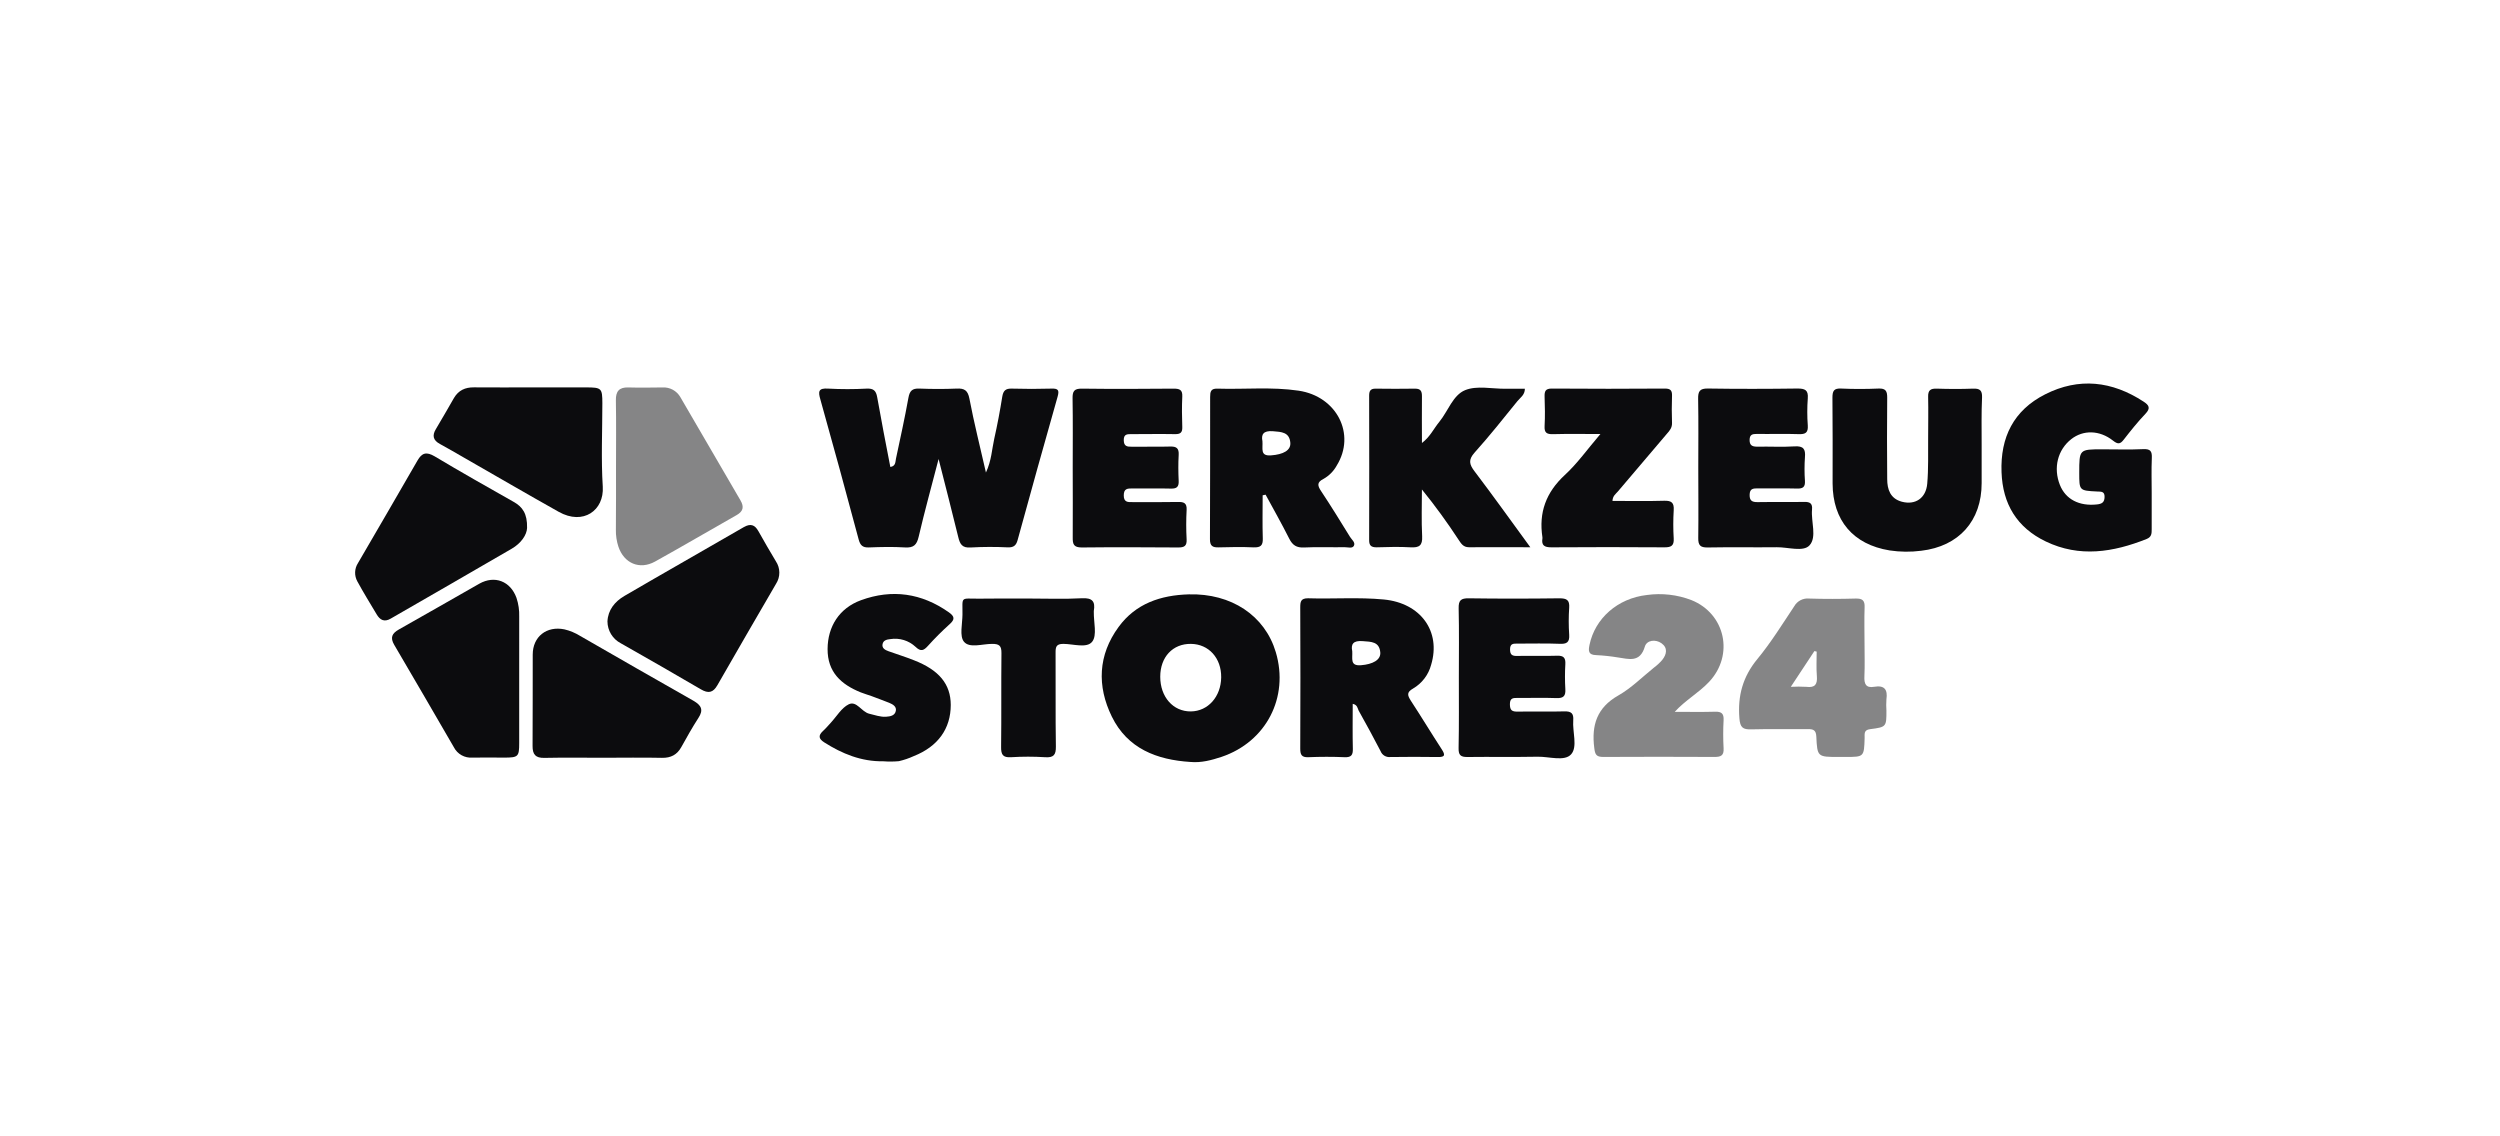 <svg width="176" height="80" viewBox="0 0 176 80" fill="none" xmlns="http://www.w3.org/2000/svg">
<path d="M66.077 32.314C65.573 34.259 65.087 36.015 64.674 37.788C64.54 38.359 64.322 38.577 63.715 38.54C62.869 38.487 62.017 38.506 61.161 38.54C60.733 38.554 60.562 38.391 60.452 37.986C59.573 34.689 58.674 31.4 57.753 28.118C57.593 27.567 57.605 27.308 58.306 27.358C59.21 27.407 60.116 27.407 61.02 27.358C61.49 27.338 61.672 27.5 61.753 27.955C62.041 29.593 62.36 31.227 62.679 32.874C63.061 32.82 63.029 32.517 63.077 32.285C63.379 30.863 63.695 29.441 63.952 28.009C64.04 27.517 64.22 27.335 64.723 27.356C65.6 27.391 66.48 27.394 67.353 27.356C67.902 27.33 68.134 27.485 68.247 28.065C68.567 29.75 68.99 31.418 69.41 33.266C69.807 32.41 69.828 31.631 69.994 30.893C70.215 29.912 70.4 28.922 70.559 27.929C70.628 27.508 70.791 27.343 71.23 27.358C72.159 27.386 73.089 27.386 74.02 27.358C74.516 27.34 74.582 27.479 74.451 27.942C73.493 31.295 72.563 34.668 71.636 38.034C71.534 38.401 71.356 38.546 70.965 38.535C70.089 38.492 69.211 38.494 68.335 38.543C67.728 38.588 67.578 38.297 67.46 37.805C67.031 36.035 66.572 34.272 66.077 32.314Z" fill="#0C0C0E"/>
<path d="M83.805 53.642C81.435 53.492 79.375 52.7 78.272 50.448C77.221 48.299 77.298 46.117 78.751 44.136C79.953 42.49 81.71 41.9 83.688 41.843C86.684 41.761 89.049 43.333 89.817 45.916C90.762 49.094 89.136 52.222 86.004 53.281C85.287 53.516 84.581 53.712 83.805 53.642ZM81.681 47.642C81.681 49.07 82.591 50.098 83.838 50.084C85.047 50.07 85.954 49.048 85.972 47.689C85.989 46.33 85.097 45.342 83.84 45.329C82.562 45.313 81.681 46.255 81.681 47.642Z" fill="#0C0C0E"/>
<path d="M151.479 34.706C151.479 35.553 151.479 36.401 151.479 37.249C151.479 37.554 151.479 37.805 151.116 37.947C148.769 38.88 146.399 39.263 144.02 38.118C141.994 37.144 140.986 35.485 140.908 33.24C140.817 30.781 141.762 28.885 143.975 27.763C146.359 26.554 148.691 26.824 150.912 28.277C151.295 28.526 151.415 28.737 151.04 29.13C150.492 29.704 149.994 30.33 149.505 30.958C149.25 31.287 149.084 31.277 148.753 31.018C147.806 30.271 146.655 30.258 145.817 30.915C144.858 31.667 144.539 32.94 145.018 34.144C145.424 35.157 146.382 35.646 147.623 35.512C147.972 35.475 148.153 35.37 148.162 34.991C148.173 34.573 147.905 34.616 147.635 34.602C146.379 34.539 146.379 34.536 146.379 33.292C146.379 31.632 146.379 31.632 148.011 31.632C148.969 31.632 149.927 31.665 150.885 31.619C151.402 31.595 151.509 31.779 151.488 32.248C151.452 33.067 151.479 33.883 151.479 34.706Z" fill="#0C0C0E"/>
<path d="M88.891 34.869C88.891 35.883 88.868 36.898 88.9 37.91C88.918 38.407 88.741 38.549 88.261 38.535C87.441 38.498 86.617 38.509 85.794 38.535C85.37 38.546 85.18 38.441 85.181 37.963C85.194 34.626 85.194 31.29 85.194 27.956C85.194 27.592 85.231 27.346 85.697 27.36C87.604 27.421 89.521 27.222 91.418 27.503C94.119 27.902 95.468 30.573 94.107 32.772C93.889 33.17 93.563 33.498 93.167 33.719C92.702 33.952 92.747 34.19 93.007 34.576C93.71 35.633 94.374 36.716 95.041 37.797C95.161 37.99 95.426 38.182 95.321 38.41C95.216 38.639 94.895 38.52 94.674 38.524C93.716 38.538 92.758 38.495 91.81 38.543C91.279 38.57 90.995 38.383 90.764 37.925C90.235 36.877 89.656 35.849 89.098 34.825L88.891 34.869ZM88.875 31.051C88.918 31.589 88.688 32.117 89.481 32.058C90.336 31.996 90.885 31.71 90.839 31.166C90.775 30.42 90.213 30.406 89.619 30.358C88.924 30.3 88.782 30.604 88.875 31.051Z" fill="#0C0C0E"/>
<path d="M95.231 49.551C95.231 50.619 95.214 51.667 95.24 52.714C95.251 53.153 95.131 53.326 94.661 53.307C93.812 53.27 92.961 53.272 92.107 53.307C91.627 53.327 91.537 53.123 91.538 52.698C91.553 49.385 91.553 46.072 91.538 42.758C91.538 42.359 91.575 42.119 92.083 42.119C93.86 42.175 95.644 42.035 97.419 42.204C100.022 42.453 101.459 44.454 100.752 46.801C100.566 47.504 100.11 48.104 99.484 48.471C99.017 48.733 99.08 48.95 99.324 49.332C100.063 50.461 100.761 51.617 101.499 52.752C101.737 53.123 101.764 53.307 101.226 53.295C100.108 53.276 98.99 53.281 97.873 53.295C97.73 53.31 97.586 53.278 97.463 53.203C97.341 53.129 97.246 53.016 97.194 52.882C96.702 51.924 96.172 50.966 95.645 50.019C95.573 49.858 95.554 49.61 95.231 49.551ZM95.198 45.84C95.233 46.368 95.019 46.892 95.811 46.832C96.64 46.768 97.219 46.458 97.172 45.925C97.103 45.166 96.533 45.182 95.942 45.136C95.254 45.077 95.094 45.361 95.198 45.84Z" fill="#0C0C0E"/>
<path d="M107.734 38.526C106.166 38.526 104.79 38.515 103.414 38.526C103.013 38.526 102.867 38.269 102.689 38.007C101.889 36.781 101.026 35.596 100.103 34.459C100.103 35.556 100.062 36.655 100.119 37.749C100.154 38.408 99.913 38.566 99.303 38.531C98.505 38.483 97.707 38.509 96.908 38.531C96.539 38.531 96.386 38.413 96.388 38.028C96.396 34.636 96.396 31.244 96.388 27.85C96.388 27.531 96.48 27.357 96.838 27.361C97.767 27.373 98.697 27.377 99.626 27.361C100.036 27.361 100.105 27.563 100.105 27.907C100.092 28.966 100.105 30.025 100.105 31.187C100.68 30.751 100.938 30.17 101.325 29.701C101.944 28.947 102.283 27.815 103.15 27.465C103.972 27.131 105.033 27.376 105.988 27.369C106.436 27.369 106.885 27.369 107.351 27.369C107.351 27.808 107.021 27.998 106.818 28.249C105.834 29.466 104.86 30.694 103.816 31.856C103.356 32.369 103.434 32.693 103.816 33.191C105.106 34.89 106.352 36.634 107.734 38.526Z" fill="#0C0C0E"/>
<path d="M139.508 31.311C139.508 32.211 139.508 33.112 139.508 34.012C139.508 36.668 137.911 38.461 135.255 38.773C134.516 38.869 133.768 38.861 133.031 38.75C130.459 38.332 129.023 36.639 129.015 34.032C129.015 32.02 129.026 30.006 129.004 27.992C129.004 27.525 129.104 27.328 129.619 27.354C130.492 27.394 131.375 27.392 132.245 27.354C132.758 27.331 132.863 27.537 132.859 28.002C132.838 29.909 132.846 31.815 132.859 33.723C132.859 34.468 133.084 35.101 133.885 35.32C134.832 35.574 135.587 35.076 135.677 34.056C135.769 33.003 135.731 31.94 135.741 30.881C135.741 29.902 135.762 28.92 135.741 27.941C135.728 27.48 135.9 27.346 136.343 27.36C137.191 27.389 138.042 27.392 138.898 27.36C139.377 27.341 139.554 27.477 139.536 27.98C139.485 29.088 139.508 30.201 139.508 31.311Z" fill="#0C0C0E"/>
<path opacity="0.5" d="M117.901 50.113C118.851 50.113 119.801 50.133 120.75 50.105C121.199 50.093 121.363 50.241 121.341 50.695C121.305 51.356 121.305 52.019 121.341 52.681C121.373 53.202 121.138 53.293 120.683 53.289C118.08 53.275 115.477 53.275 112.875 53.289C112.384 53.289 112.292 53.13 112.236 52.651C112.033 51.054 112.421 49.816 113.932 48.959C114.843 48.442 115.61 47.667 116.435 47.003C116.648 46.845 116.843 46.665 117.017 46.465C117.336 46.067 117.429 45.611 116.966 45.283C116.541 44.983 115.931 45.068 115.798 45.518C115.455 46.68 114.666 46.39 113.882 46.281C113.385 46.199 112.883 46.145 112.38 46.121C111.822 46.109 111.81 45.837 111.901 45.401C112.287 43.535 113.879 42.121 115.94 41.888C116.998 41.741 118.076 41.864 119.073 42.246C121.469 43.204 122.096 46.12 120.317 48.006C119.591 48.777 118.655 49.289 117.901 50.113Z" fill="#0C0C0E"/>
<path d="M112.669 30.555C111.439 30.555 110.384 30.536 109.33 30.565C108.887 30.576 108.713 30.463 108.739 29.995C108.777 29.308 108.764 28.617 108.739 27.929C108.728 27.55 108.793 27.352 109.25 27.355C111.906 27.375 114.562 27.375 117.218 27.355C117.615 27.355 117.721 27.502 117.71 27.866C117.689 28.505 117.686 29.144 117.71 29.773C117.722 30.107 117.55 30.313 117.352 30.535C116.201 31.887 115.051 33.24 113.903 34.595C113.756 34.77 113.534 34.902 113.518 35.264C114.736 35.264 115.948 35.29 117.156 35.253C117.684 35.237 117.863 35.397 117.829 35.924C117.789 36.586 117.789 37.249 117.829 37.91C117.858 38.418 117.651 38.535 117.181 38.532C114.525 38.513 111.869 38.513 109.213 38.532C108.734 38.532 108.507 38.404 108.587 37.907C108.59 37.881 108.59 37.854 108.587 37.827C108.319 36.085 108.839 34.666 110.157 33.446C111.048 32.627 111.76 31.617 112.669 30.555Z" fill="#0C0C0E"/>
<path d="M37.427 27.273C38.705 27.273 39.982 27.273 41.26 27.273C42.347 27.273 42.404 27.33 42.406 28.379C42.406 30.342 42.313 32.309 42.435 34.264C42.539 35.926 41.063 37.007 39.331 36.031C37.108 34.784 34.909 33.504 32.701 32.239C32.126 31.91 31.556 31.572 30.973 31.257C30.494 31 30.409 30.669 30.684 30.211C31.118 29.483 31.541 28.748 31.961 28.015C32.279 27.479 32.749 27.263 33.362 27.27C34.718 27.282 36.072 27.273 37.427 27.273Z" fill="#0C0C0E"/>
<path d="M102.703 47.67C102.703 46.054 102.727 44.438 102.689 42.822C102.676 42.254 102.859 42.113 103.407 42.121C105.531 42.152 107.656 42.149 109.78 42.121C110.288 42.121 110.508 42.232 110.471 42.778C110.428 43.413 110.428 44.05 110.471 44.684C110.508 45.23 110.288 45.35 109.78 45.323C108.799 45.283 107.816 45.312 106.834 45.31C106.561 45.31 106.312 45.288 106.307 45.698C106.302 46.109 106.467 46.192 106.832 46.177C107.762 46.161 108.692 46.193 109.62 46.163C110.082 46.148 110.225 46.313 110.2 46.76C110.166 47.342 110.166 47.925 110.2 48.507C110.229 48.986 110.082 49.163 109.58 49.146C108.678 49.109 107.774 49.146 106.866 49.135C106.559 49.135 106.299 49.112 106.297 49.567C106.296 50.022 106.457 50.105 106.861 50.097C107.948 50.078 109.039 50.113 110.126 50.081C110.615 50.067 110.794 50.22 110.756 50.711C110.695 51.525 111.075 52.569 110.612 53.098C110.149 53.626 109.061 53.258 108.253 53.273C106.607 53.304 104.959 53.273 103.313 53.293C102.823 53.301 102.674 53.154 102.685 52.665C102.719 51.009 102.703 49.34 102.703 47.67Z" fill="#0C0C0E"/>
<path d="M37.106 37.168C37.086 37.66 36.685 38.244 36.036 38.623C33.2 40.279 30.347 41.907 27.503 43.552C27.047 43.817 26.751 43.645 26.516 43.25C26.055 42.477 25.582 41.711 25.154 40.924C25.046 40.727 24.993 40.504 25.001 40.279C25.009 40.054 25.077 39.835 25.199 39.646C26.591 37.243 28.003 34.848 29.386 32.43C29.705 31.867 30.024 31.792 30.595 32.124C32.439 33.229 34.309 34.281 36.172 35.338C36.784 35.683 37.13 36.165 37.106 37.168Z" fill="#0C0C0E"/>
<path d="M42.765 43.75C42.799 42.952 43.275 42.353 43.963 41.952C46.751 40.325 49.561 38.734 52.354 37.115C52.833 36.839 53.133 36.935 53.392 37.395C53.793 38.108 54.202 38.819 54.625 39.52C54.779 39.752 54.863 40.024 54.865 40.303C54.868 40.581 54.789 40.855 54.639 41.09C53.258 43.469 51.874 45.842 50.505 48.237C50.199 48.773 49.866 48.836 49.341 48.528C47.47 47.431 45.585 46.354 43.698 45.283C43.418 45.136 43.183 44.916 43.019 44.646C42.855 44.376 42.767 44.066 42.765 43.75Z" fill="#0C0C0E"/>
<path d="M42.468 53.346C41.089 53.346 39.709 53.325 38.331 53.355C37.703 53.37 37.488 53.117 37.493 52.511C37.512 50.368 37.493 48.225 37.504 46.082C37.504 44.816 38.487 44.049 39.739 44.308C40.126 44.4 40.495 44.554 40.833 44.763C43.495 46.293 46.154 47.826 48.827 49.338C49.376 49.657 49.539 49.977 49.172 50.537C48.742 51.203 48.352 51.896 47.968 52.589C47.666 53.135 47.23 53.363 46.604 53.352C45.228 53.322 43.848 53.346 42.468 53.346Z" fill="#0C0C0E"/>
<path opacity="0.5" d="M43.367 32.865C43.367 31.303 43.385 29.741 43.358 28.18C43.346 27.541 43.593 27.257 44.242 27.276C45.041 27.3 45.839 27.285 46.638 27.276C46.89 27.261 47.141 27.317 47.364 27.437C47.586 27.557 47.77 27.737 47.896 27.956C49.309 30.377 50.713 32.806 52.129 35.226C52.399 35.688 52.321 36.002 51.851 36.267C49.935 37.35 48.043 38.466 46.12 39.531C45.033 40.136 43.925 39.661 43.533 38.477C43.411 38.1 43.352 37.706 43.358 37.31C43.372 35.828 43.367 34.343 43.367 32.865Z" fill="#0C0C0E"/>
<path d="M119.559 32.931C119.559 31.315 119.579 29.698 119.549 28.082C119.538 27.548 119.663 27.342 120.244 27.352C122.342 27.385 124.44 27.381 126.538 27.352C127.072 27.352 127.314 27.457 127.268 28.045C127.221 28.68 127.221 29.317 127.268 29.951C127.302 30.462 127.108 30.579 126.629 30.563C125.647 30.529 124.664 30.563 123.682 30.549C123.378 30.549 123.177 30.584 123.172 30.967C123.167 31.35 123.351 31.446 123.707 31.446C124.584 31.427 125.464 31.481 126.337 31.425C126.96 31.385 127.12 31.612 127.068 32.19C127.029 32.746 127.029 33.303 127.068 33.859C127.092 34.284 126.926 34.405 126.518 34.394C125.588 34.368 124.657 34.394 123.728 34.381C123.399 34.381 123.182 34.41 123.174 34.838C123.166 35.266 123.367 35.355 123.749 35.349C124.838 35.33 125.927 35.357 127.016 35.334C127.421 35.326 127.607 35.44 127.567 35.869C127.488 36.73 127.924 37.812 127.388 38.395C126.949 38.874 125.876 38.515 125.085 38.525C123.464 38.544 121.844 38.51 120.225 38.542C119.694 38.552 119.548 38.383 119.557 37.864C119.579 36.217 119.559 34.574 119.559 32.931Z" fill="#0C0C0E"/>
<path d="M36.551 47.867C36.551 49.35 36.551 50.834 36.551 52.315C36.551 53.273 36.482 53.334 35.493 53.336C34.751 53.336 34.007 53.318 33.258 53.336C32.992 53.356 32.727 53.298 32.494 53.168C32.262 53.038 32.073 52.842 31.952 52.605C30.556 50.2 29.164 47.795 27.755 45.4C27.452 44.884 27.596 44.589 28.083 44.314C29.978 43.254 31.861 42.157 33.745 41.092C34.828 40.482 35.934 40.917 36.359 42.086C36.502 42.515 36.567 42.965 36.552 43.416C36.547 44.9 36.551 46.383 36.551 47.867Z" fill="#0C0C0E"/>
<path d="M75.519 32.905C75.519 31.288 75.536 29.67 75.509 28.054C75.5 27.553 75.612 27.352 76.162 27.36C78.315 27.388 80.474 27.38 82.618 27.36C83.043 27.36 83.257 27.438 83.233 27.923C83.198 28.637 83.209 29.36 83.233 30.069C83.246 30.457 83.093 30.569 82.719 30.563C81.71 30.544 80.701 30.563 79.685 30.563C79.378 30.563 79.104 30.54 79.113 30.994C79.121 31.414 79.338 31.455 79.675 31.449C80.578 31.435 81.483 31.463 82.39 31.436C82.839 31.424 83.005 31.572 82.979 32.029C82.944 32.635 82.95 33.247 82.979 33.857C82.998 34.275 82.84 34.41 82.428 34.397C81.524 34.373 80.621 34.397 79.714 34.386C79.358 34.386 79.115 34.401 79.113 34.879C79.112 35.356 79.396 35.358 79.731 35.348C80.795 35.348 81.857 35.361 82.925 35.339C83.345 35.329 83.564 35.411 83.538 35.899C83.501 36.588 83.501 37.277 83.538 37.966C83.564 38.445 83.367 38.545 82.934 38.542C80.675 38.526 78.417 38.517 76.159 38.542C75.586 38.542 75.513 38.312 75.52 37.833C75.533 36.185 75.519 34.54 75.519 32.905Z" fill="#0C0C0E"/>
<path d="M62.171 53.594C60.637 53.618 59.286 53.065 58.02 52.259C57.632 52.011 57.593 51.78 57.94 51.46C58.136 51.283 58.307 51.077 58.486 50.884C58.901 50.437 59.24 49.836 59.749 49.584C60.309 49.308 60.654 50.127 61.207 50.25C61.595 50.336 61.965 50.485 62.373 50.459C62.682 50.438 62.998 50.382 63.066 50.047C63.128 49.74 62.856 49.584 62.604 49.48C62.187 49.311 61.766 49.161 61.344 49.001C61.095 48.91 60.84 48.842 60.594 48.742C59.214 48.185 58.254 47.315 58.262 45.689C58.27 44.113 59.081 42.815 60.611 42.255C62.802 41.456 64.879 41.753 66.799 43.107C67.217 43.403 67.23 43.607 66.85 43.947C66.318 44.427 65.811 44.934 65.331 45.466C65.033 45.795 64.832 45.902 64.452 45.535C64.217 45.316 63.935 45.153 63.628 45.059C63.321 44.965 62.996 44.943 62.679 44.993C62.433 45.02 62.181 45.072 62.13 45.356C62.079 45.64 62.323 45.764 62.55 45.846C63.147 46.062 63.757 46.247 64.349 46.485C66.117 47.173 66.93 48.171 66.933 49.624C66.933 51.302 66.032 52.557 64.327 53.23C63.992 53.384 63.641 53.504 63.281 53.587C62.912 53.62 62.541 53.623 62.171 53.594Z" fill="#0C0C0E"/>
<path opacity="0.5" d="M131.263 45.313C131.263 46.081 131.289 46.852 131.254 47.618C131.228 48.142 131.353 48.452 131.944 48.35C132.672 48.225 132.902 48.551 132.804 49.233C132.785 49.498 132.785 49.765 132.804 50.031C132.804 51.163 132.804 51.186 131.655 51.333C131.19 51.392 131.279 51.682 131.27 51.959C131.228 53.289 131.228 53.289 129.917 53.289H129.438C127.956 53.289 127.936 53.289 127.869 51.852C127.848 51.409 127.666 51.326 127.284 51.329C125.956 51.344 124.625 51.31 123.292 51.347C122.696 51.363 122.506 51.222 122.454 50.569C122.326 48.985 122.69 47.644 123.72 46.395C124.678 45.233 125.477 43.938 126.315 42.681C126.418 42.499 126.571 42.35 126.757 42.254C126.943 42.158 127.153 42.117 127.361 42.138C128.45 42.173 129.54 42.17 130.629 42.138C131.108 42.125 131.292 42.264 131.268 42.763C131.236 43.615 131.263 44.465 131.263 45.313ZM127.894 45.873L127.734 45.835C127.207 46.633 126.679 47.431 126.072 48.353C126.437 48.332 126.804 48.332 127.169 48.353C127.785 48.434 127.955 48.171 127.907 47.593C127.859 47.015 127.894 46.448 127.894 45.873Z" fill="#0C0C0E"/>
<path d="M72.419 42.137C73.667 42.137 74.918 42.186 76.162 42.117C76.905 42.076 77.121 42.343 77.004 43.013C77.001 43.04 77.001 43.066 77.004 43.093C76.991 43.805 77.243 44.719 76.895 45.169C76.522 45.661 75.557 45.329 74.855 45.329C74.35 45.329 74.31 45.555 74.313 45.956C74.328 48.155 74.299 50.354 74.334 52.551C74.344 53.148 74.174 53.349 73.574 53.308C72.776 53.258 71.976 53.258 71.179 53.308C70.594 53.345 70.471 53.119 70.478 52.581C70.505 50.384 70.478 48.185 70.502 45.986C70.51 45.453 70.342 45.325 69.834 45.33C69.157 45.33 68.255 45.65 67.865 45.18C67.535 44.784 67.755 43.917 67.758 43.264C67.766 41.966 67.581 42.146 68.908 42.146C70.09 42.129 71.257 42.137 72.419 42.137Z" fill="#0C0C0E"/>
</svg>
